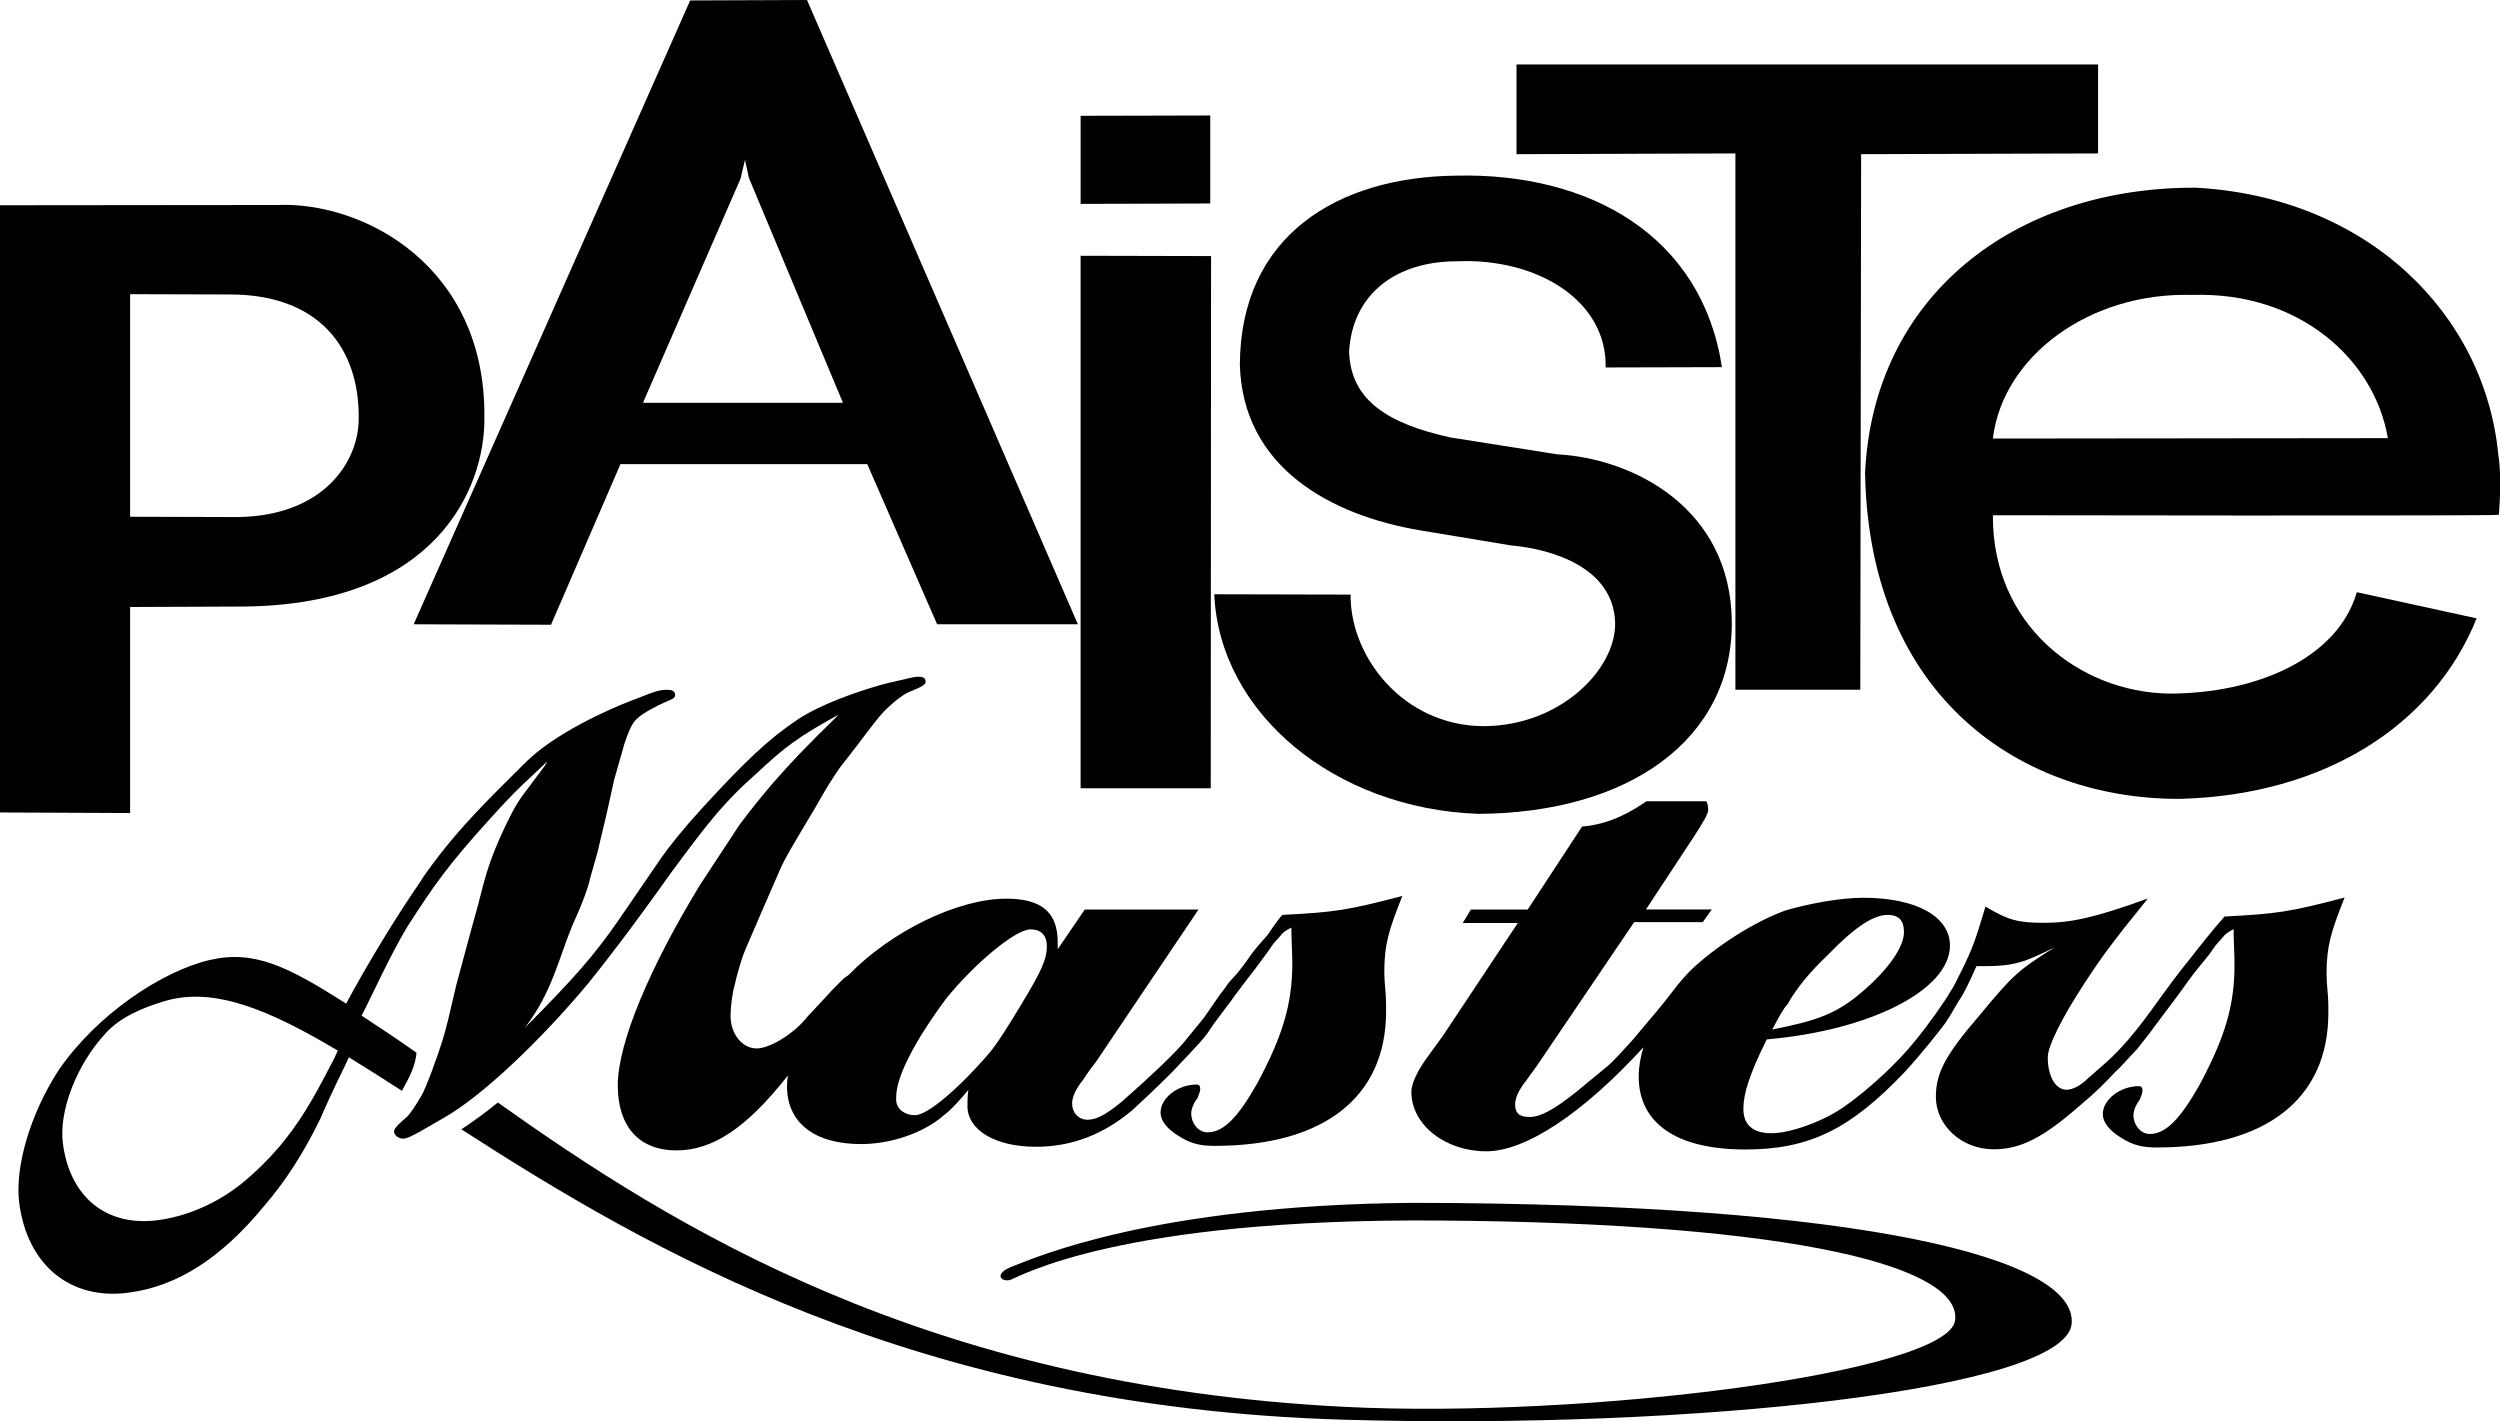 <?xml version="1.0" encoding="UTF-8"?>
<!DOCTYPE svg PUBLIC "-//W3C//DTD SVG 1.1//EN" "http://www.w3.org/Graphics/SVG/1.1/DTD/svg11.dtd">
<!-- Creator: CorelDRAW 2019 (64 Bit) -->
<svg xmlns="http://www.w3.org/2000/svg" xml:space="preserve" width="149.989mm" height="85.27mm" version="1.1" style="shape-rendering:geometricPrecision; text-rendering:geometricPrecision; image-rendering:optimizeQuality; fill-rule:evenodd; clip-rule:evenodd"
viewBox="0 0 2670.51 1518.21"
 xmlns:xlink="http://www.w3.org/1999/xlink">
 <defs>
  <style type="text/css">
   <![CDATA[
    .fil0 {fill:black;fill-rule:nonzero}
   ]]>
  </style>
 </defs>
 <g id="Camada_x0020_1">
  <path class="fil0" d="M1292.79 123.37l-138.47 0.33 0 94.11 138.47 -0.46 0 -93.98zm0.53 718.68l0.34 -568.51 -139.35 -0.33 0 568.84 139.01 0z"/>
  <g>
   <path class="fil0" d="M686.95 429.91l104.11 -239.07 4.74 -20.11 4.19 19.32 100.45 240.19 -212.96 0 -0.52 -0.34zm464.46 236.96l-289.36 -666.87 -124.81 0.48 -295.35 666.39 146.72 0.48 74.14 -171.55 263.65 0 74.64 171.07 150.38 0z"/>
  </g>
  <path class="fil0" d="M139 314.25l106.75 0.31c94.13,0 138.14,56.2 137.44,132.53 0,45.91 -36.98,103.62 -128.48,105.25l-115.71 -0.35 0 -237.74zm-139 -94.98l0 648.61 139 0.61 0 -220.08 121.3 -0.51c205.82,-1.97 258.01,-126.47 257.13,-201.96 1.59,-161.95 -129.53,-231.08 -221.9,-226.97l-295.53 0.3z"/>
  <path class="fil0" d="M1839.39 392.18c-21.56,-141.04 -141.98,-207.69 -283.42,-204.58 -127.1,1.29 -230.9,63.86 -231.56,202.13 3.15,109.33 96.42,160.64 192.82,176.82l96.42 16.02c46.6,4.09 110.05,24.82 111.65,82.69 1.06,49.33 -58.38,110.44 -141.09,110.44 -86.07,-0.84 -142.18,-74.84 -141.49,-140.54l-145.63 -0.36c5.57,127.02 128.45,229 282.02,234.56 160.73,-0.85 271.49,-79.39 270.81,-204.78 -0.87,-123.03 -106.91,-175.15 -186.48,-179.26l-114.66 -18.14c-64.35,-14.36 -106.06,-38.56 -107.63,-91.51 3.33,-61.92 50.66,-96.55 114.83,-96.55 86.03,-3.77 160.71,41.84 159.18,113.4l124.23 -0.33z"/>
  <path class="fil0" d="M2669.29 549.9c0.62,-7.73 1.01,-14.73 1.22,-21.03l0 -23.32c-0.52,-13.41 -1.81,-19.9 -1.81,-19.9 -14.54,-150.98 -140.6,-275.51 -323.62,-285.17 -193.84,-0.46 -344.07,116.08 -352.82,304.95 4.7,241.03 168.63,348.74 336.74,347.92 154.24,-4.1 270.63,-78.77 316.54,-192.82l-127.96 -27.94c-20.67,71.25 -108.3,108.32 -200.68,108.32 -95.71,-1.65 -188.77,-73.21 -188.09,-190.53 0,0 540.37,0.95 540.5,-0.47zm-118.56 -81.88l-421.94 0.46c10.5,-87.58 102.88,-156.71 213.03,-153.42 114.04,-3.78 194.53,68.65 208.91,152.96z"/>
  <polygon class="fil0" points="1987.18,736.81 1988.06,164.7 2241.18,163.89 2241.18,68.87 1619.95,68.87 1619.95,164.7 1853.77,163.89 1853.77,736.81 "/>
  <path class="fil0" d="M1508.62 1284.89c-278.5,2.43 -404.66,59.45 -426.6,67.69 -21.93,8.22 -12.03,17.36 -2.91,14.6 9.16,-2.72 114.45,-66.12 459.07,-63.4 385.52,2.88 557.3,50.42 550.29,106.55 -7.02,56.16 -395.59,105.37 -652.22,92.48 -448.87,-22.57 -719,-193.47 -904.47,-325.08 -11.86,9.81 -26.39,20.29 -38.95,28.61 197.98,127.56 485.26,297.03 942.95,310.21 375.57,10.79 770.35,-32.41 777.14,-102.36 6.79,-69.99 -221.68,-128.67 -704.29,-129.31z"/>
  <path class="fil0" d="M357.22 1130.19c-25.02,48.69 -37.25,68.62 -59.11,95.08 -12.87,14.77 -25.26,26.9 -37.86,37.27 -27.55,22.8 -60.65,36.77 -91.51,40.84 -54.94,7.21 -93.99,-24.34 -101.55,-81.82 -4.53,-34.33 14.3,-83.92 45.62,-117.79 16.01,-17.76 41.18,-27.92 63.56,-34.51 51.95,-15.28 110.77,9.06 184.52,53.04 -1.2,2.56 -2.41,5.17 -3.67,7.9zm600.08 41.78c0,-22.13 20.23,-60.7 53.95,-106 29.89,-36.59 73.25,-73.23 89.64,-73.23 10.61,0 17.34,5.77 17.34,18.29 0,14.48 -6.73,27.97 -28.9,64.6 -13.51,22.15 -21.2,34.68 -30.83,47.21 -32.77,38.56 -67.49,68.42 -80.98,68.42 -10.58,0 -19.26,-5.77 -20.23,-15.41l0 -3.88zm-328.25 -122.41c19.29,-24.06 43.38,-54.92 88.68,-118.52 40.47,-54.92 56.86,-75.16 90.58,-105.03 29.89,-28.01 45.3,-39.58 87.71,-62.68 -36.62,35.65 -51.07,51.1 -71.32,74.22 -11.56,13.5 -23.13,27.96 -34.7,43.38 -12.54,19.28 -29.89,45.32 -42.4,64.58 -53.97,88.66 -87.7,168.65 -87.7,213.96 0,44.32 23.14,69.4 62.64,69.4 38.94,0 75.22,-24.18 119.09,-80.05 -0.62,4 -0.95,7.88 -0.95,11.6 0,38.56 28.89,61.69 79.02,61.69 31.81,0 66.5,-11.59 88.68,-30.86 7.72,-5.77 15.43,-14.45 26.02,-26.98 -0.96,6.75 -0.96,12.53 -0.96,17.34 0,25.07 28.89,43.38 73.23,43.38 38.57,0 72.3,-13.51 102.26,-38.57 11.6,-10.58 26.05,-24.1 43.37,-41.43 28.92,-30.84 33.74,-34.7 43.4,-50.11l18.57 -24.81c0.28,-0.26 0.65,-0.72 1.2,-1.56 0,-0.01 0.01,-0.01 0.01,-0.01l0.45 -0.59c0.11,-0.18 0.18,-0.32 0.26,-0.47 3.02,-4.47 12.65,-16.74 14.41,-19.38l9.33 -11.95 13.52 -18.33 6.74 -9.65 7.7 -8.66c1.93,-2.88 5.78,-5.78 11.56,-8.64 0,12.49 0.99,25.98 0.99,38.55 0,43.35 -10.62,78.01 -37.61,128.17 -20.24,35.65 -35.64,52.03 -53.03,52.03 -9.64,0 -17.33,-9.63 -17.33,-20.26 0,-4.8 2.89,-11.54 6.76,-16.35 1.9,-4.84 2.86,-7.73 2.86,-9.65 0,-2.9 -0.96,-4.8 -3.86,-4.8 -20.23,0 -38.52,14.45 -38.52,29.86 0,8.67 6.74,17.35 19.27,25.05 13.49,8.69 24.08,10.6 38.55,10.6 116.61,0 183.09,-52.06 183.09,-143.6l0 -7.7c0,-11.55 -1.9,-23.16 -1.9,-33.73 0,-30.86 4.82,-45.31 19.26,-81.92 -58.79,15.4 -72.28,17.35 -128.18,20.22 -7.71,8.67 -12.55,17.35 -16.37,22.18 -10.62,11.56 -16.41,19.28 -18.33,22.17 -8.67,12.53 -14.84,19.71 -17.27,22.2 -4.25,4.34 -7.28,8.29 -9.23,11.53 -1.43,1.67 -3.06,3.77 -5.24,6.73 -2.53,3.51 -8.66,12.56 -17.33,25.1l-21.2 25.99c-9.62,11.57 -34.69,35.7 -66.54,63.63 -15.44,12.51 -26.05,19.28 -36.66,19.28 -9.65,0 -16.39,-7.71 -16.39,-17.37 0,-6.75 3.84,-15.4 11.56,-25.04 6.76,-10.58 12.52,-17.35 14.48,-20.23l108.98 -161.91 -121.52 0 -28.91 42.4 0 -7.7c0,-31.81 -17.37,-46.29 -54.95,-46.29 -51.46,0 -122.87,34.59 -168.44,81.58 -2.99,1.9 -5.64,3.91 -7.7,6.12 -2.07,2.27 -9.06,8.66 -14.85,15.43l-21.58 23.13c-13.5,17.37 -39.54,33.72 -53.99,33.72 -15.4,0 -27.93,-15.4 -27.93,-34.67 0,-7.7 0.96,-16.38 2.89,-27 4.81,-21.19 9.64,-36.61 13.49,-45.26l18.31 -42.43 16.4 -37.6c5.78,-14.45 16.37,-31.8 39.51,-70.35 10.59,-19.27 19.26,-32.76 26.02,-42.39 1.93,-2.9 11.57,-14.47 26,-33.79 17.37,-23.09 21.22,-26.96 28.94,-33.72 2.89,-2.88 10.4,-8.56 13.48,-10.57 3.06,-2.02 8.99,-4.42 11.08,-5.32 2.08,-0.87 12.22,-4.47 12.22,-8.32 0,-3.86 -1.87,-5.64 -7.66,-5.64 -2.88,0 -5.54,0.46 -9.53,1.41 -3.66,0.84 -6.76,1.77 -12.61,2.93 -5.87,1.18 -17.61,4.3 -17.61,4.3 -24.08,6.75 -63.61,20.24 -88.65,36.65 -31.81,21.19 -56.86,45.29 -101.21,93.53 -21.21,23.11 -36.61,42.42 -45.3,54.93l-46.25 67.47c-24.1,34.69 -45.3,59.75 -99.25,113.71 28.9,-37.61 35.56,-72.32 50.98,-109.91 11.56,-25.07 17.35,-42.4 18.31,-48.19l8.07 -28.45 9.65 -40.5 8.53 -38.36 10.67 -37.55c7.74,-23.15 10.77,-25.53 19.77,-32.05 8.25,-5.35 13.86,-7.76 17.09,-9.6 11.58,-5.76 17.48,-6.56 17.48,-10.43 0,-2.88 -1.43,-5.33 -5.79,-5.77 -4.35,-0.45 -10.47,0.03 -16.22,2.03 -4.89,1.7 -3.1,1.06 -26.03,9.87 -22.93,8.79 -81.16,34.65 -112.4,66.15 -33.56,33.86 -68.64,65.85 -105.26,116.95 -2.26,3.11 -4.87,7.1 -7.8,11.76 -23.75,34.3 -55.58,86.47 -77.96,128.31 -61.52,-39.07 -97.7,-57.8 -145.88,-46.55 -50.55,11.83 -119.89,57.67 -160.94,117.17 -30.54,46.83 -47.41,104.03 -42.36,142.62 8.66,66.12 54.64,103.74 116.44,95.58 52.36,-6.86 99.08,-36.58 145.76,-93.36 23.43,-27.49 41.54,-56.07 59.41,-92.47 4.67,-11.1 13.45,-30.55 27.21,-58.57 1.14,-2.44 2.24,-4.75 3.32,-7.05 17.96,10.97 36.82,23 56.64,35.8 7.73,-14.19 14.32,-26.03 15.57,-40.69 -19.41,-13.82 -41.13,-28.15 -58.68,-39.67 10.5,-19.81 28.81,-61.27 48.79,-94.86 28.44,-44.3 43.88,-66.22 88.14,-115.1 32.76,-36.21 36.65,-37.68 61.71,-61.81l-2.88 4.84c0,0 -13.88,18.75 -22.72,30.36 -8.84,11.59 -16.51,27.66 -21.79,39.04 -5.28,11.36 -12.52,28.13 -17.36,44.21 -4.47,14.83 -5.51,19.8 -9.13,33.77 -3.46,13.35 -5.36,18.71 -10.18,37.01l-13.48 50.12c-6.76,28.91 -10.47,45.81 -14.95,59.86 -4.87,15.25 -16.65,48.72 -22.57,58.74 -5.93,10 -12.19,19.8 -16.37,23.14 -4.17,3.33 -12.53,10.6 -12.53,14.45 0,3.84 4.83,7.7 9.63,7.7 3.86,0 9.65,-2.9 18.32,-7.7l25.05 -14.45c39.52,-22.21 102.17,-80.99 155.16,-144.62z"/>
  <path class="fil0" d="M1909.49 1072.73c9.62,-17.36 24.09,-34.68 43.38,-53.03 29.85,-30.82 49.14,-42.4 63.58,-42.4 11.57,0 17.38,5.78 17.38,18.35 0,16.36 -17.38,40.47 -44.34,63.57 -27,23.15 -47.24,30.88 -96.38,40.49 6.73,-12.51 11.57,-22.15 16.37,-26.98zm595.03 -113.95c-58.8,15.42 -72.28,17.37 -128.19,20.26 -7.7,8.67 -13.95,16.2 -17.8,21.01 -10.13,12.57 -14.18,17.57 -18.27,23.01 0,0 -13.71,16.58 -30.45,39.82 -16.73,23.25 -37.57,53.02 -63.63,75.17l-15.41 13.49c-8.67,8.71 -17.33,12.53 -23.13,12.53 -11.54,0 -20.21,-13.46 -20.21,-34.67 0,-11.59 14.44,-41.46 40.47,-80.97 16.37,-25.06 28.91,-42.43 66.5,-88.67 -55.9,20.24 -81.94,26.02 -110.85,26.02 -27.94,0 -38.55,-2.91 -62.64,-17.36 -10.62,34.72 -12.52,42.44 -26.98,71.33l-5.81 11.56c-0.99,1.5 -1.71,3 -2.32,4.21 -0.91,1.27 -1.86,2.74 -2.9,4.55 -4.62,8.29 -23.09,34.83 -37.52,52.18 -18.3,23.14 -50.12,52.04 -73.25,68.41 -22.19,16.39 -58.78,29.87 -80.01,29.87 -19.26,0 -29.84,-8.65 -29.84,-26.01 0,-16.39 6.7,-37.59 25,-74.22 110.87,-9.62 195.66,-52.99 195.66,-100.22 0,-30.84 -35.63,-51.08 -92.51,-51.08 -26.01,0 -59.72,6.72 -82.87,13.46 -32.79,11.59 -75.17,38.56 -102.17,64.6 -6.67,6.86 -12.84,14.18 -18.53,21.73 -0.57,0.75 -1.13,1.43 -1.76,2.27 -7.96,10.78 -21.02,25.83 -41.25,49.95 -11.56,12.52 -19.68,22.03 -27.12,28.23l-32.77 26.97c-24.1,19.28 -38.54,26.98 -50.12,26.98 -10.59,0 -15.4,-3.88 -15.4,-13.49 0,-6.73 3.84,-15.42 11.56,-25.05 5.77,-7.71 9.64,-13.5 12.52,-17.36l103.11 -152.29 73.28 0 9.63 -13.47 -70.35 0 52.01 -79.02c8.71,-13.5 14.46,-23.16 14.46,-27.01 0,-0.97 0.28,-5.2 -1.91,-9.62l-64.06 0c-16.49,11.58 -39.6,24.71 -68.71,27.04l-58.06 88.61 -60.71 0 -8.71 14.43 58.83 0 -80.01 120.47 -15.43 21.23c-11.54,15.43 -18.29,29.88 -18.29,38.55 0,35.66 36.63,63.62 79.97,63.62 42.42,0 103.14,-40.52 167.72,-110.85 0.05,-0.07 0.14,-0.17 0.21,-0.24 -3.24,10.8 -5.05,21.31 -5.05,31.09 0,50.12 40.46,78.06 113.73,78.06 69.39,0 112.76,-22.17 170.58,-82.89 20.25,-22.17 37.13,-44.02 42.42,-51.06 3.81,-5.16 11.09,-17.69 14.85,-24.26 4.61,-6.36 10.71,-18.33 19.23,-37.64l8.69 0c30.82,0 42.4,-3.85 75.16,-20.26 -38.52,24.11 -44.34,28.92 -80.95,73.26 -36.62,42.42 -46.27,61.69 -46.27,86.75 0,29.88 26.98,55.9 61.7,55.9 28.89,0 53,-12.53 91.57,-46.25 16.36,-13.49 28.9,-26.04 38.56,-36.64 6.71,-5.77 14.43,-15.4 23.1,-24.09 11.57,-14.44 17.35,-22.17 19.27,-25.03 0,0 12.9,-17.36 21.68,-28.94 8.74,-11.56 15.24,-21.31 21.71,-29.46 6.51,-8.16 14.48,-17.78 14.48,-17.78l6.74 -9.62 7.69 -8.68c1.94,-2.9 5.78,-5.77 11.56,-8.66 0,12.5 0.96,26.02 0.96,38.55 0,43.36 -10.59,78.05 -37.59,128.17 -20.23,35.68 -35.65,52.06 -52.97,52.06 -9.65,0 -17.39,-9.65 -17.39,-20.27 0,-4.8 2.91,-11.54 6.76,-16.36 1.95,-4.83 2.89,-7.74 2.89,-9.66 0,-2.88 -0.94,-4.78 -3.84,-4.78 -20.24,0 -38.55,14.44 -38.55,29.84 0,8.69 6.76,17.35 19.25,25.07 13.49,8.67 24.13,10.58 38.59,10.58 116.6,0 183.09,-52.04 183.09,-143.59l0 -7.7c0,-11.57 -1.91,-23.14 -1.91,-33.75 0,-30.82 4.81,-45.27 19.26,-81.92z"/>
 </g>
</svg>
